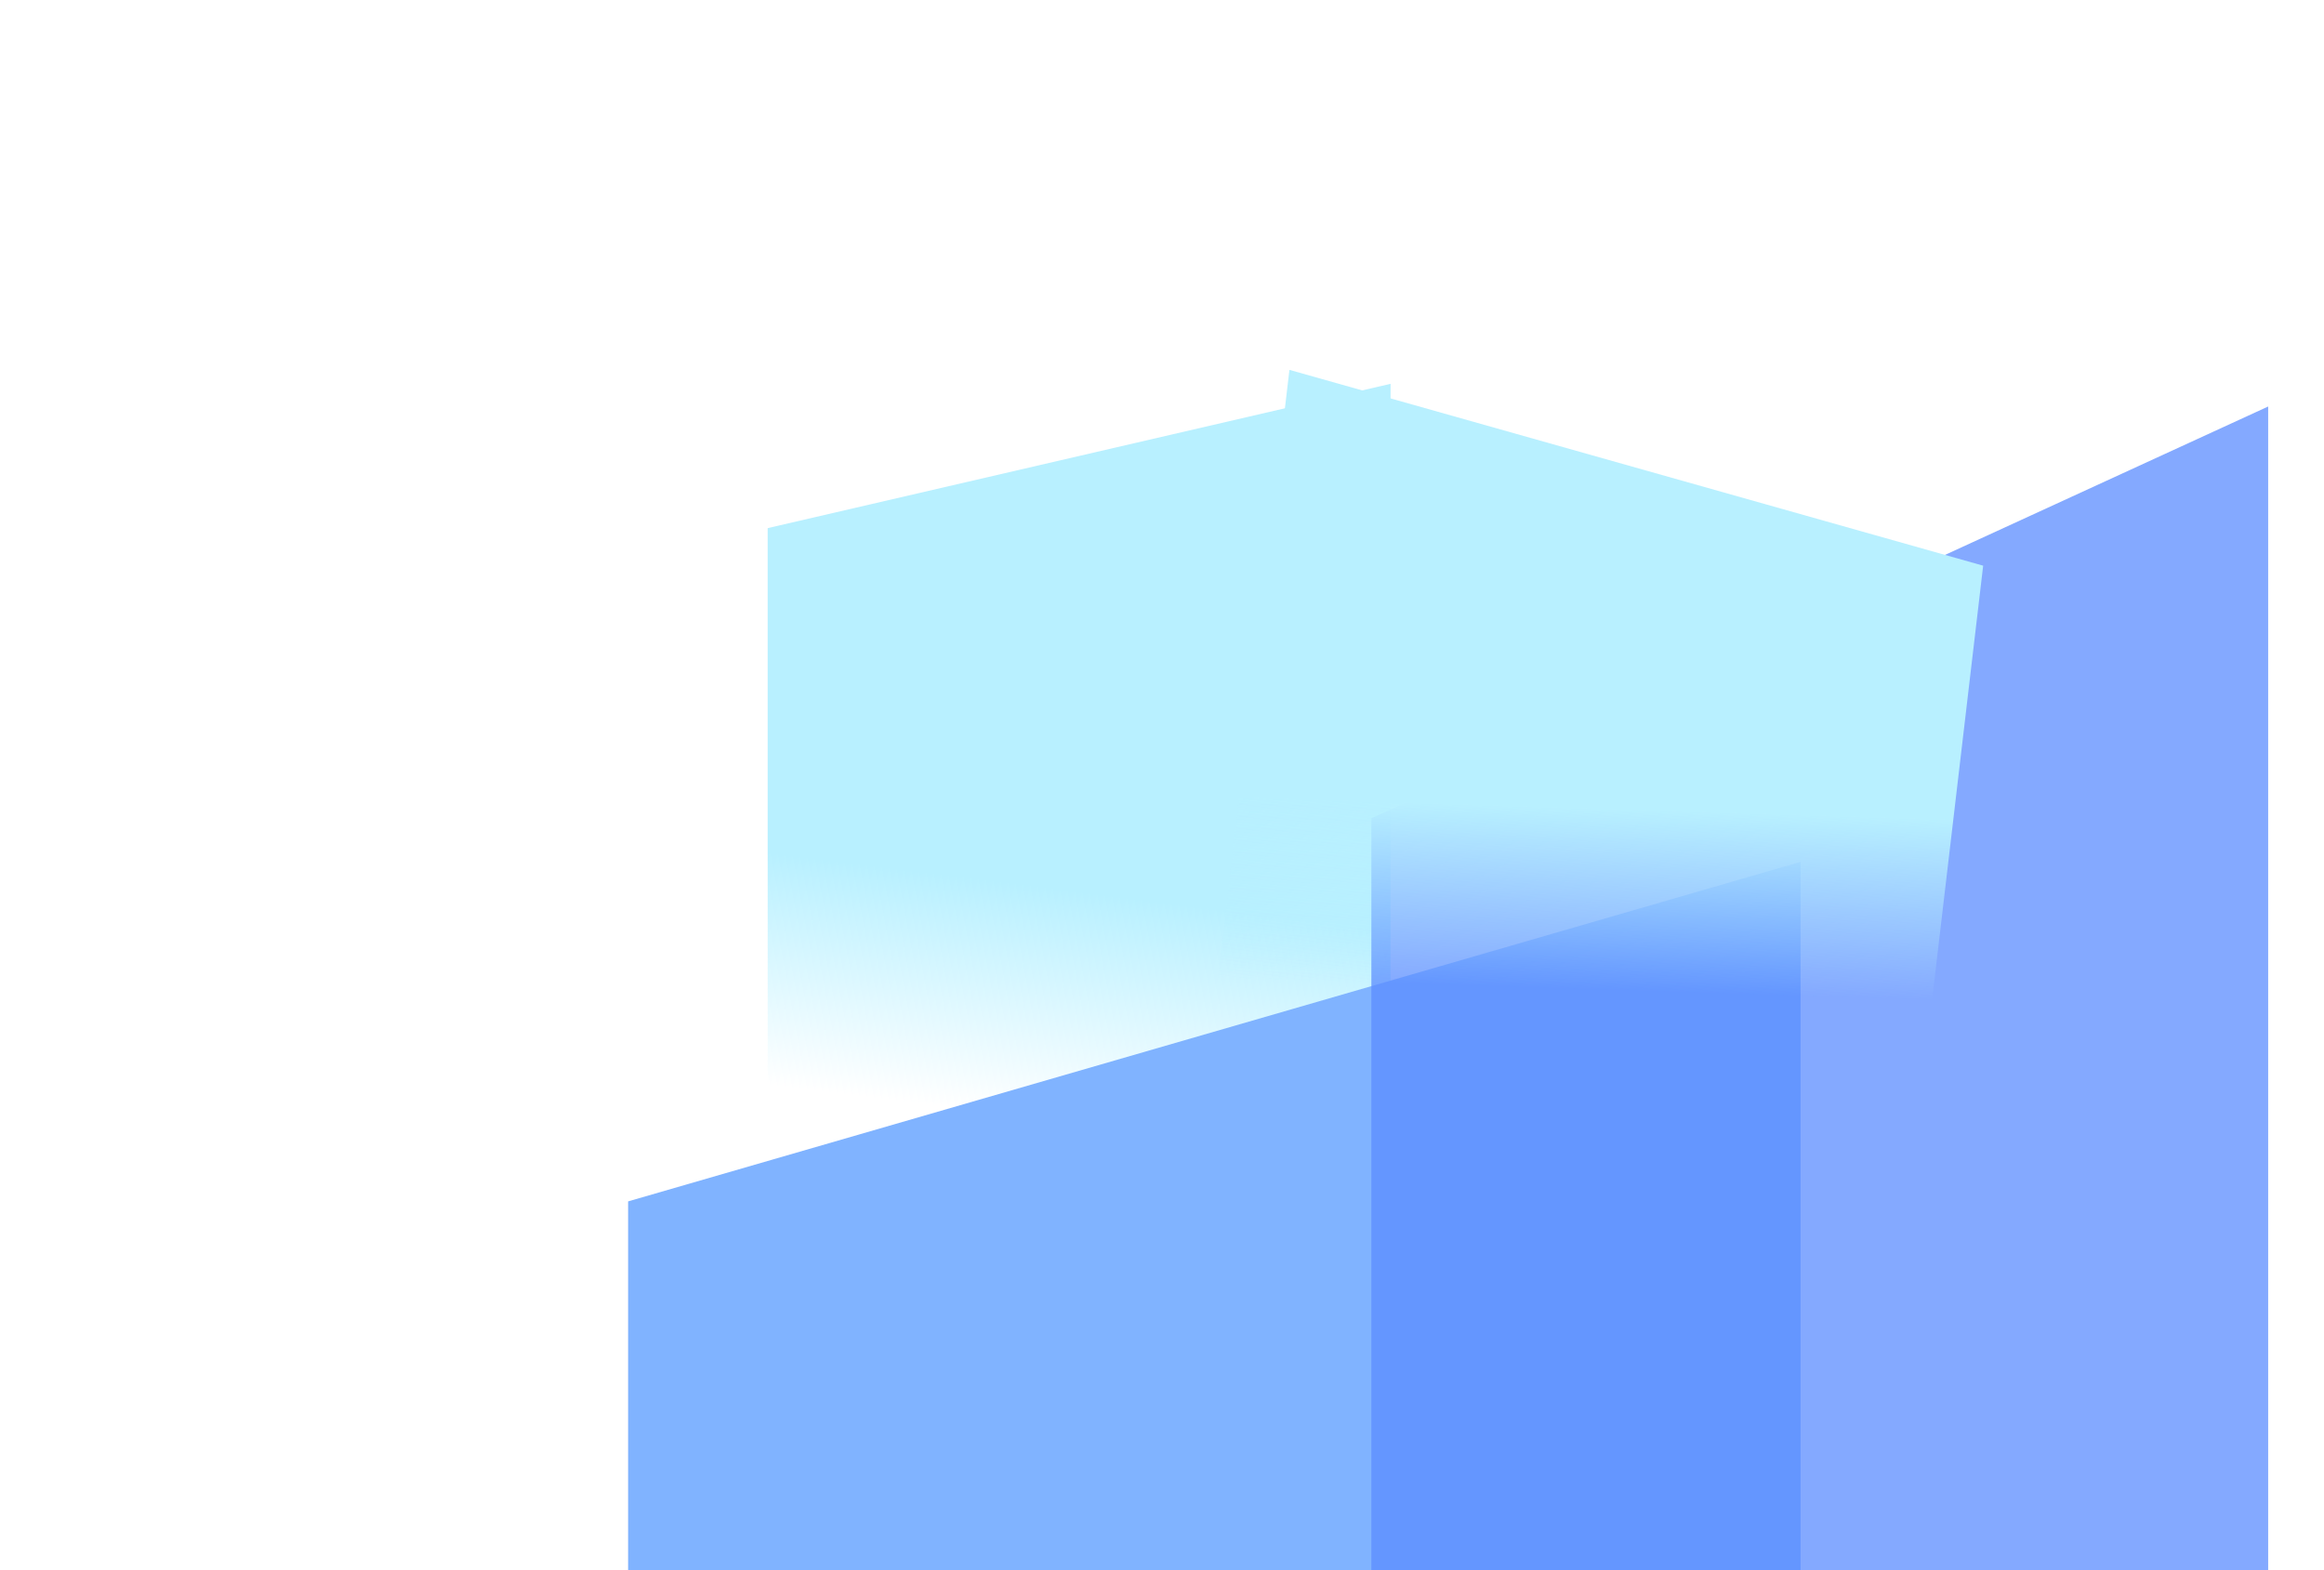 <svg xmlns="http://www.w3.org/2000/svg" width="1332" height="900" fill="none"><g clip-path="url(#a)"><g filter="url(#b)"><path fill="url(#c)" d="M440 302.712 797 220v534l-357-81.273V302.712Z"/></g><g filter="url(#d)"><path fill="url(#e)" d="M360 688.616 1032 494v1089l-672-191.23V688.616Z"/></g><g filter="url(#f)"><path fill="url(#g)" fill-opacity=".75" d="M786 469.056 1300 233v1524l-514-231.95V469.056Z"/></g><g filter="url(#h)"><path fill="url(#i)" d="M1136.65 324.238 739.037 212 690 628.936l412.67-15.798 33.98-288.9Z"/></g></g><defs><linearGradient id="c" x1="642.381" x2="658.742" y1="646.956" y2="516.296" gradientUnits="userSpaceOnUse"><stop stop-color="#B8F0FF" stop-opacity="0"/><stop offset="1" stop-color="#B8F0FF"/></linearGradient><linearGradient id="e" x1="1044" x2="551.138" y1="1760.14" y2="848.637" gradientUnits="userSpaceOnUse"><stop stop-color="#80B3FF"/><stop offset="1" stop-color="#80B3FF"/></linearGradient><linearGradient id="g" x1="1077.38" x2="1165.94" y1="1451.5" y2="1094.74" gradientUnits="userSpaceOnUse"><stop stop-color="#5B8CFF" stop-opacity="0"/><stop offset="1" stop-color="#5B8CFF"/></linearGradient><linearGradient id="i" x1="875.328" x2="878.565" y1="565.999" y2="462.104" gradientUnits="userSpaceOnUse"><stop stop-color="#B8F0FF" stop-opacity="0"/><stop offset="1" stop-color="#B8F0FF"/></linearGradient><filter id="b" width="785.4" height="962.4" x="225.8" y="5.8" color-interpolation-filters="sRGB" filterUnits="userSpaceOnUse"><feFlood flood-opacity="0" result="BackgroundImageFix"/><feBlend in="SourceGraphic" in2="BackgroundImageFix" result="shape"/><feGaussianBlur result="effect1_foregroundBlur_3652_17751" stdDeviation="107.1"/></filter><filter id="d" width="1392" height="1809" x="0" y="134" color-interpolation-filters="sRGB" filterUnits="userSpaceOnUse"><feFlood flood-opacity="0" result="BackgroundImageFix"/><feBlend in="SourceGraphic" in2="BackgroundImageFix" result="shape"/><feGaussianBlur result="effect1_foregroundBlur_3652_17751" stdDeviation="180"/></filter><filter id="f" width="942.4" height="1952.4" x="571.8" y="18.8" color-interpolation-filters="sRGB" filterUnits="userSpaceOnUse"><feFlood flood-opacity="0" result="BackgroundImageFix"/><feBlend in="SourceGraphic" in2="BackgroundImageFix" result="shape"/><feGaussianBlur result="effect1_foregroundBlur_3652_17751" stdDeviation="107.1"/></filter><filter id="h" width="875.05" height="845.336" x="475.8" y="-2.2" color-interpolation-filters="sRGB" filterUnits="userSpaceOnUse"><feFlood flood-opacity="0" result="BackgroundImageFix"/><feBlend in="SourceGraphic" in2="BackgroundImageFix" result="shape"/><feGaussianBlur result="effect1_foregroundBlur_3652_17751" stdDeviation="107.1"/></filter><clipPath id="a"><path fill="#fff" d="M0 0h1332v900H0z"/></clipPath></defs></svg>